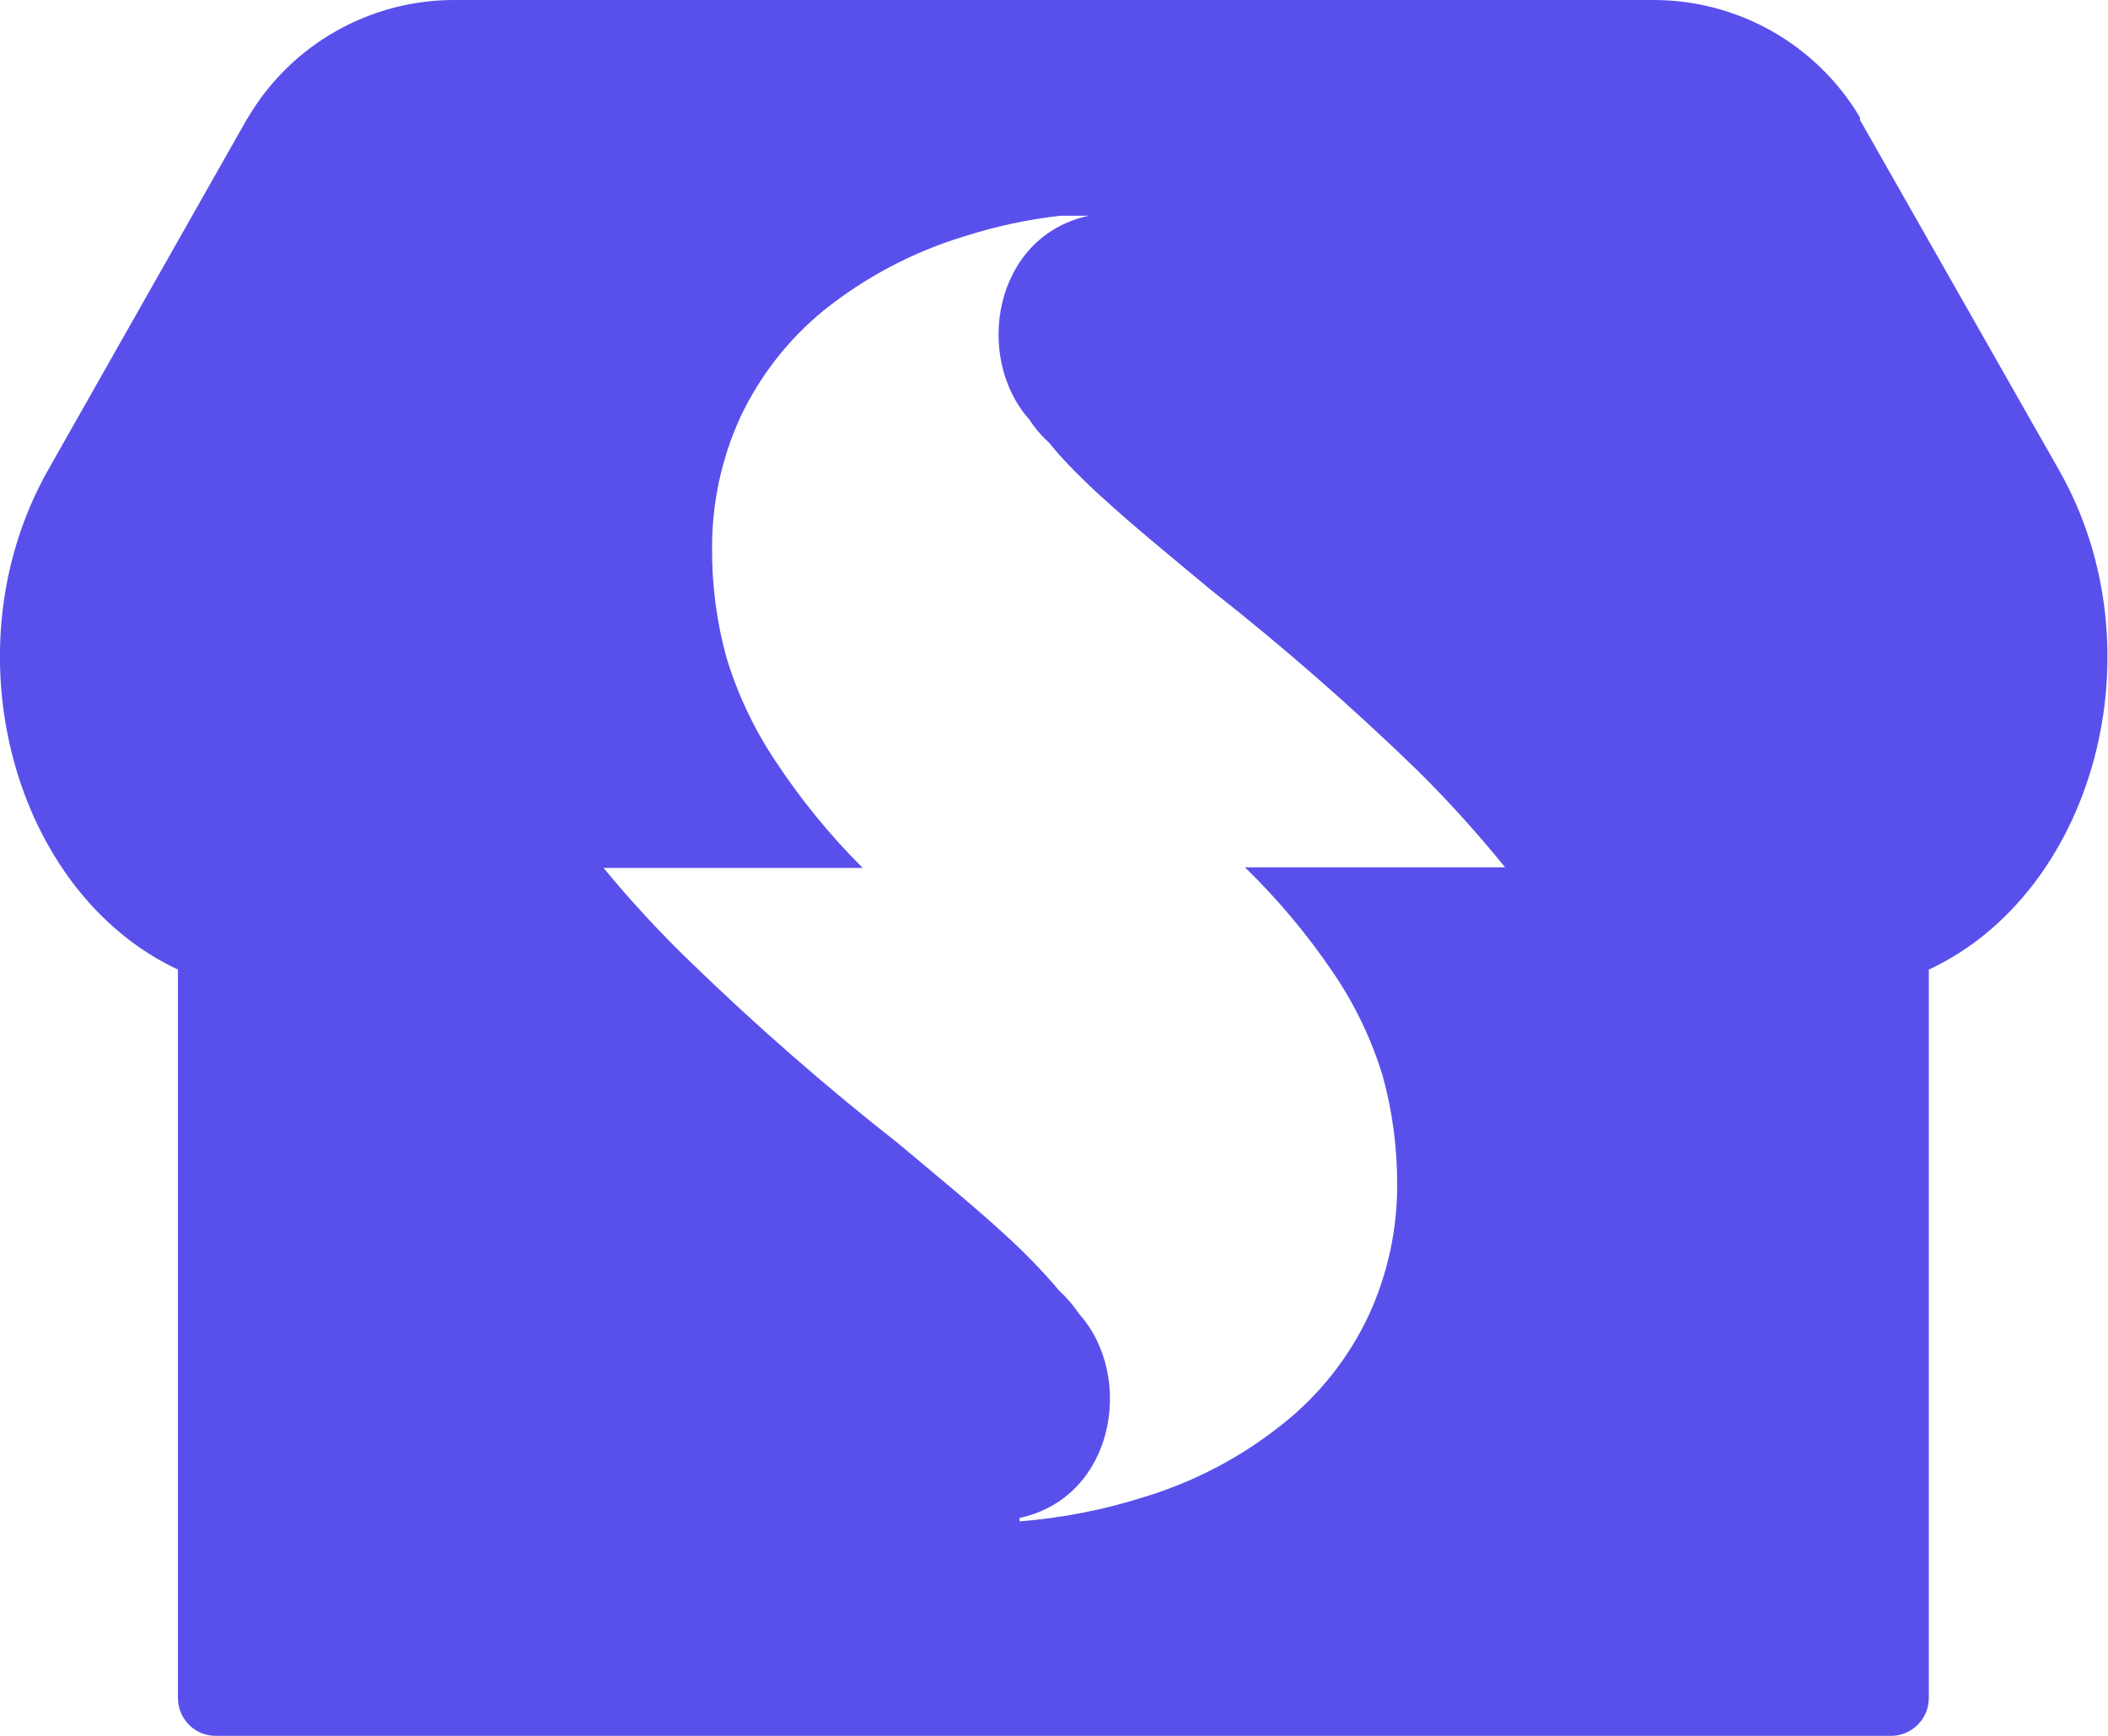 <svg xmlns="http://www.w3.org/2000/svg" width="68" height="56" viewBox="0 0 68 56" fill="none"><path d="M66.44 15.2L60 3.87V3.79C59.31 2.627 58.328 1.666 57.15 1.001C55.973 0.336 54.642 -0.009 53.29 0H14.68C13.333 -0.006 12.007 0.341 10.835 1.006C9.663 1.67 8.686 2.63 8 3.79L7.95 3.87L1.53 15.2C-1.72 21 0.44 28.8 5.74 31.28V54.79C5.741 54.953 5.775 55.114 5.84 55.263C5.904 55.413 5.998 55.548 6.115 55.661C6.232 55.774 6.371 55.862 6.523 55.92C6.675 55.978 6.837 56.005 7 56H61C61.322 56 61.631 55.873 61.859 55.646C62.088 55.42 62.217 55.112 62.22 54.79V31.28C67.54 28.8 69.71 21 66.44 15.2ZM43 31.37C43.698 32.394 44.237 33.516 44.6 34.7C44.916 35.843 45.074 37.024 45.07 38.21C45.076 39.678 44.758 41.129 44.14 42.46C43.5 43.812 42.559 44.998 41.39 45.93C40.056 47.002 38.528 47.806 36.89 48.3C35.591 48.712 34.249 48.974 32.89 49.08V48.97C35.96 48.31 36.61 44.41 34.82 42.4C34.634 42.122 34.416 41.867 34.17 41.64C33.611 40.979 33.006 40.357 32.36 39.78C31.53 39.01 30.36 38.05 28.99 36.9C26.656 35.068 24.42 33.115 22.29 31.05C21.292 30.089 20.351 29.07 19.47 28H27.83C26.77 26.944 25.821 25.781 25 24.53C24.316 23.503 23.787 22.381 23.43 21.2C23.117 20.057 22.963 18.876 22.97 17.69C22.964 16.224 23.278 14.773 23.89 13.44C24.523 12.107 25.445 10.931 26.59 10C27.927 8.933 29.454 8.128 31.09 7.63C32.102 7.305 33.144 7.08 34.2 6.96H35.12C32.05 7.62 31.41 11.52 33.2 13.53C33.383 13.811 33.601 14.066 33.85 14.29C34.108 14.613 34.386 14.92 34.68 15.21C34.97 15.5 35.29 15.82 35.68 16.16C36.52 16.93 37.68 17.88 39.06 19.03C41.391 20.862 43.624 22.815 45.75 24.88C46.739 25.861 47.674 26.896 48.55 27.98H40.16C41.22 29.011 42.171 30.146 43 31.37Z" fill="#5950EC"></path></svg>